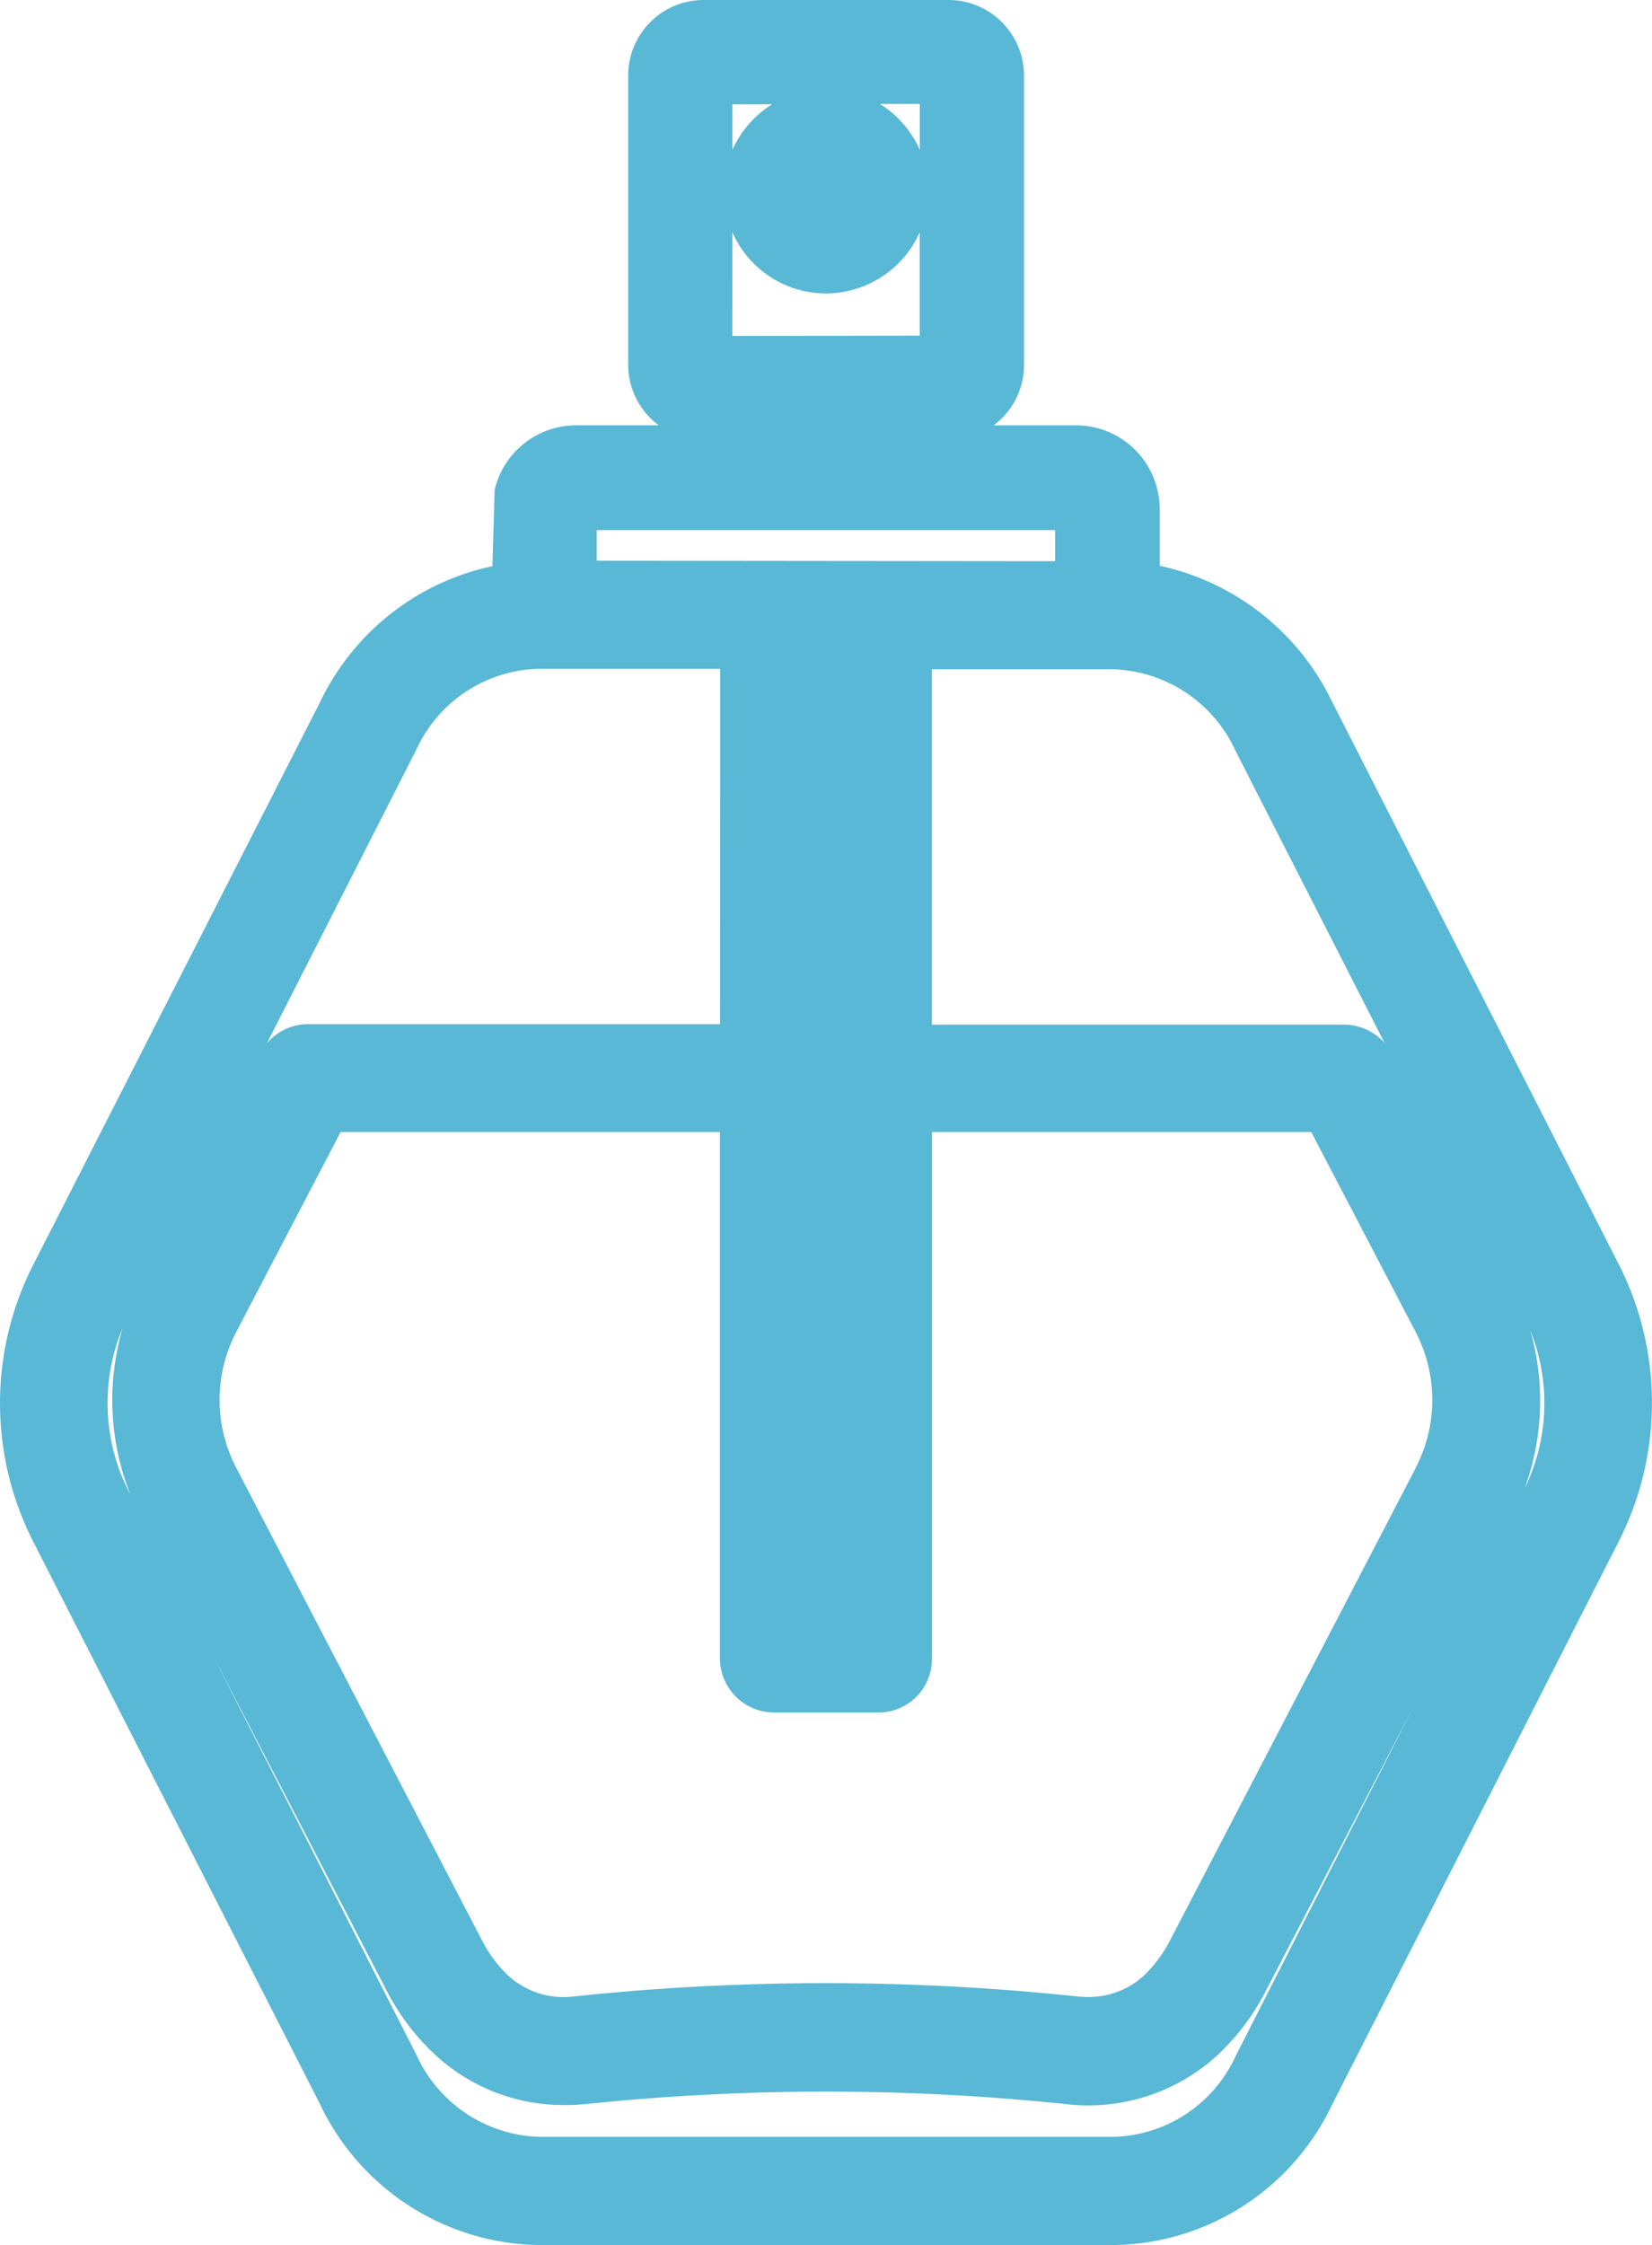 <svg xmlns="http://www.w3.org/2000/svg" width="32.399" height="43.998" viewBox="0 0 32.399 43.998">
  <g id="Groupe_5269" data-name="Groupe 5269" transform="translate(-1018.388 -665.15)">
    <path id="Tracé_4936" data-name="Tracé 4936" d="M339.168,264.993l-5.652-11.084a4.9,4.9,0,0,0-3.384-2.671v-1.111a1.642,1.642,0,0,0-1.64-1.641h-1.615a1.772,1.772,0,0,0,.161-.14,1.474,1.474,0,0,0,.433-1.046v-5.673a1.482,1.482,0,0,0-1.478-1.477h-4.81a1.48,1.48,0,0,0-1.475,1.478V247.3a1.477,1.477,0,0,0,.6,1.185h-1.619a1.644,1.644,0,0,0-1.6,1.267l-.044,1.494a4.865,4.865,0,0,0-3.376,2.657L308.008,265a5.976,5.976,0,0,0,0,5.3l5.651,11.077a4.829,4.829,0,0,0,4.277,2.771h11.324a4.81,4.81,0,0,0,4.255-2.755l5.653-11.1a5.99,5.99,0,0,0,0-5.3M321.752,244.7a2,2,0,0,0,1.837,1.2h0a2.014,2.014,0,0,0,1.837-1.2v2.028l-3.675.007Zm3.675-1.613a2.032,2.032,0,0,0-.782-.9h.782Zm-3.675,0v-.893h.779a2.017,2.017,0,0,0-.779.893m-2.662,8.052v-.6l8.99,0v.609ZM337.4,266.224a3.811,3.811,0,0,1-.112,3.1,5.007,5.007,0,0,0,.112-3.1m-2.249,2.7-4.825,9.272a2.563,2.563,0,0,1-.525.691,1.588,1.588,0,0,1-1.061.4,1.943,1.943,0,0,1-.229-.011,46.914,46.914,0,0,0-9.862,0,1.608,1.608,0,0,1-1.272-.388,2.5,2.5,0,0,1-.531-.7l-4.826-9.274a2.876,2.876,0,0,1,0-2.658l2.048-3.921h7.439v10.3a1.065,1.065,0,0,0,1.044,1.077h2.064a1.05,1.05,0,0,0,1.051-1.057v-10.32h7.438l2.048,3.92a2.877,2.877,0,0,1,0,2.66m-1.4-8.684h-8.088v-6.964h3.556a2.734,2.734,0,0,1,2.4,1.6l2.921,5.721a1.071,1.071,0,0,0-.789-.357m-12.242-.009H313.43a1.051,1.051,0,0,0-.81.379l2.935-5.764a2.712,2.712,0,0,1,2.376-1.579h3.582Zm-6.537,18.944a4.54,4.54,0,0,0,.986,1.287,3.7,3.7,0,0,0,2.475.952,4.482,4.482,0,0,0,.454-.02,45.417,45.417,0,0,1,9.391,0,3.752,3.752,0,0,0,2.95-.925,4.541,4.541,0,0,0,.978-1.281l2.929-5.629-3.517,6.9a2.712,2.712,0,0,1-2.375,1.578H317.958a2.735,2.735,0,0,1-2.4-1.6l-4.022-7.886Zm-5.043-9.754-.035-.069a3.814,3.814,0,0,1-.1-3.172,5.011,5.011,0,0,0,.139,3.241" transform="translate(711 425)" fill="#58b8d6"/>
  </g>
</svg>

